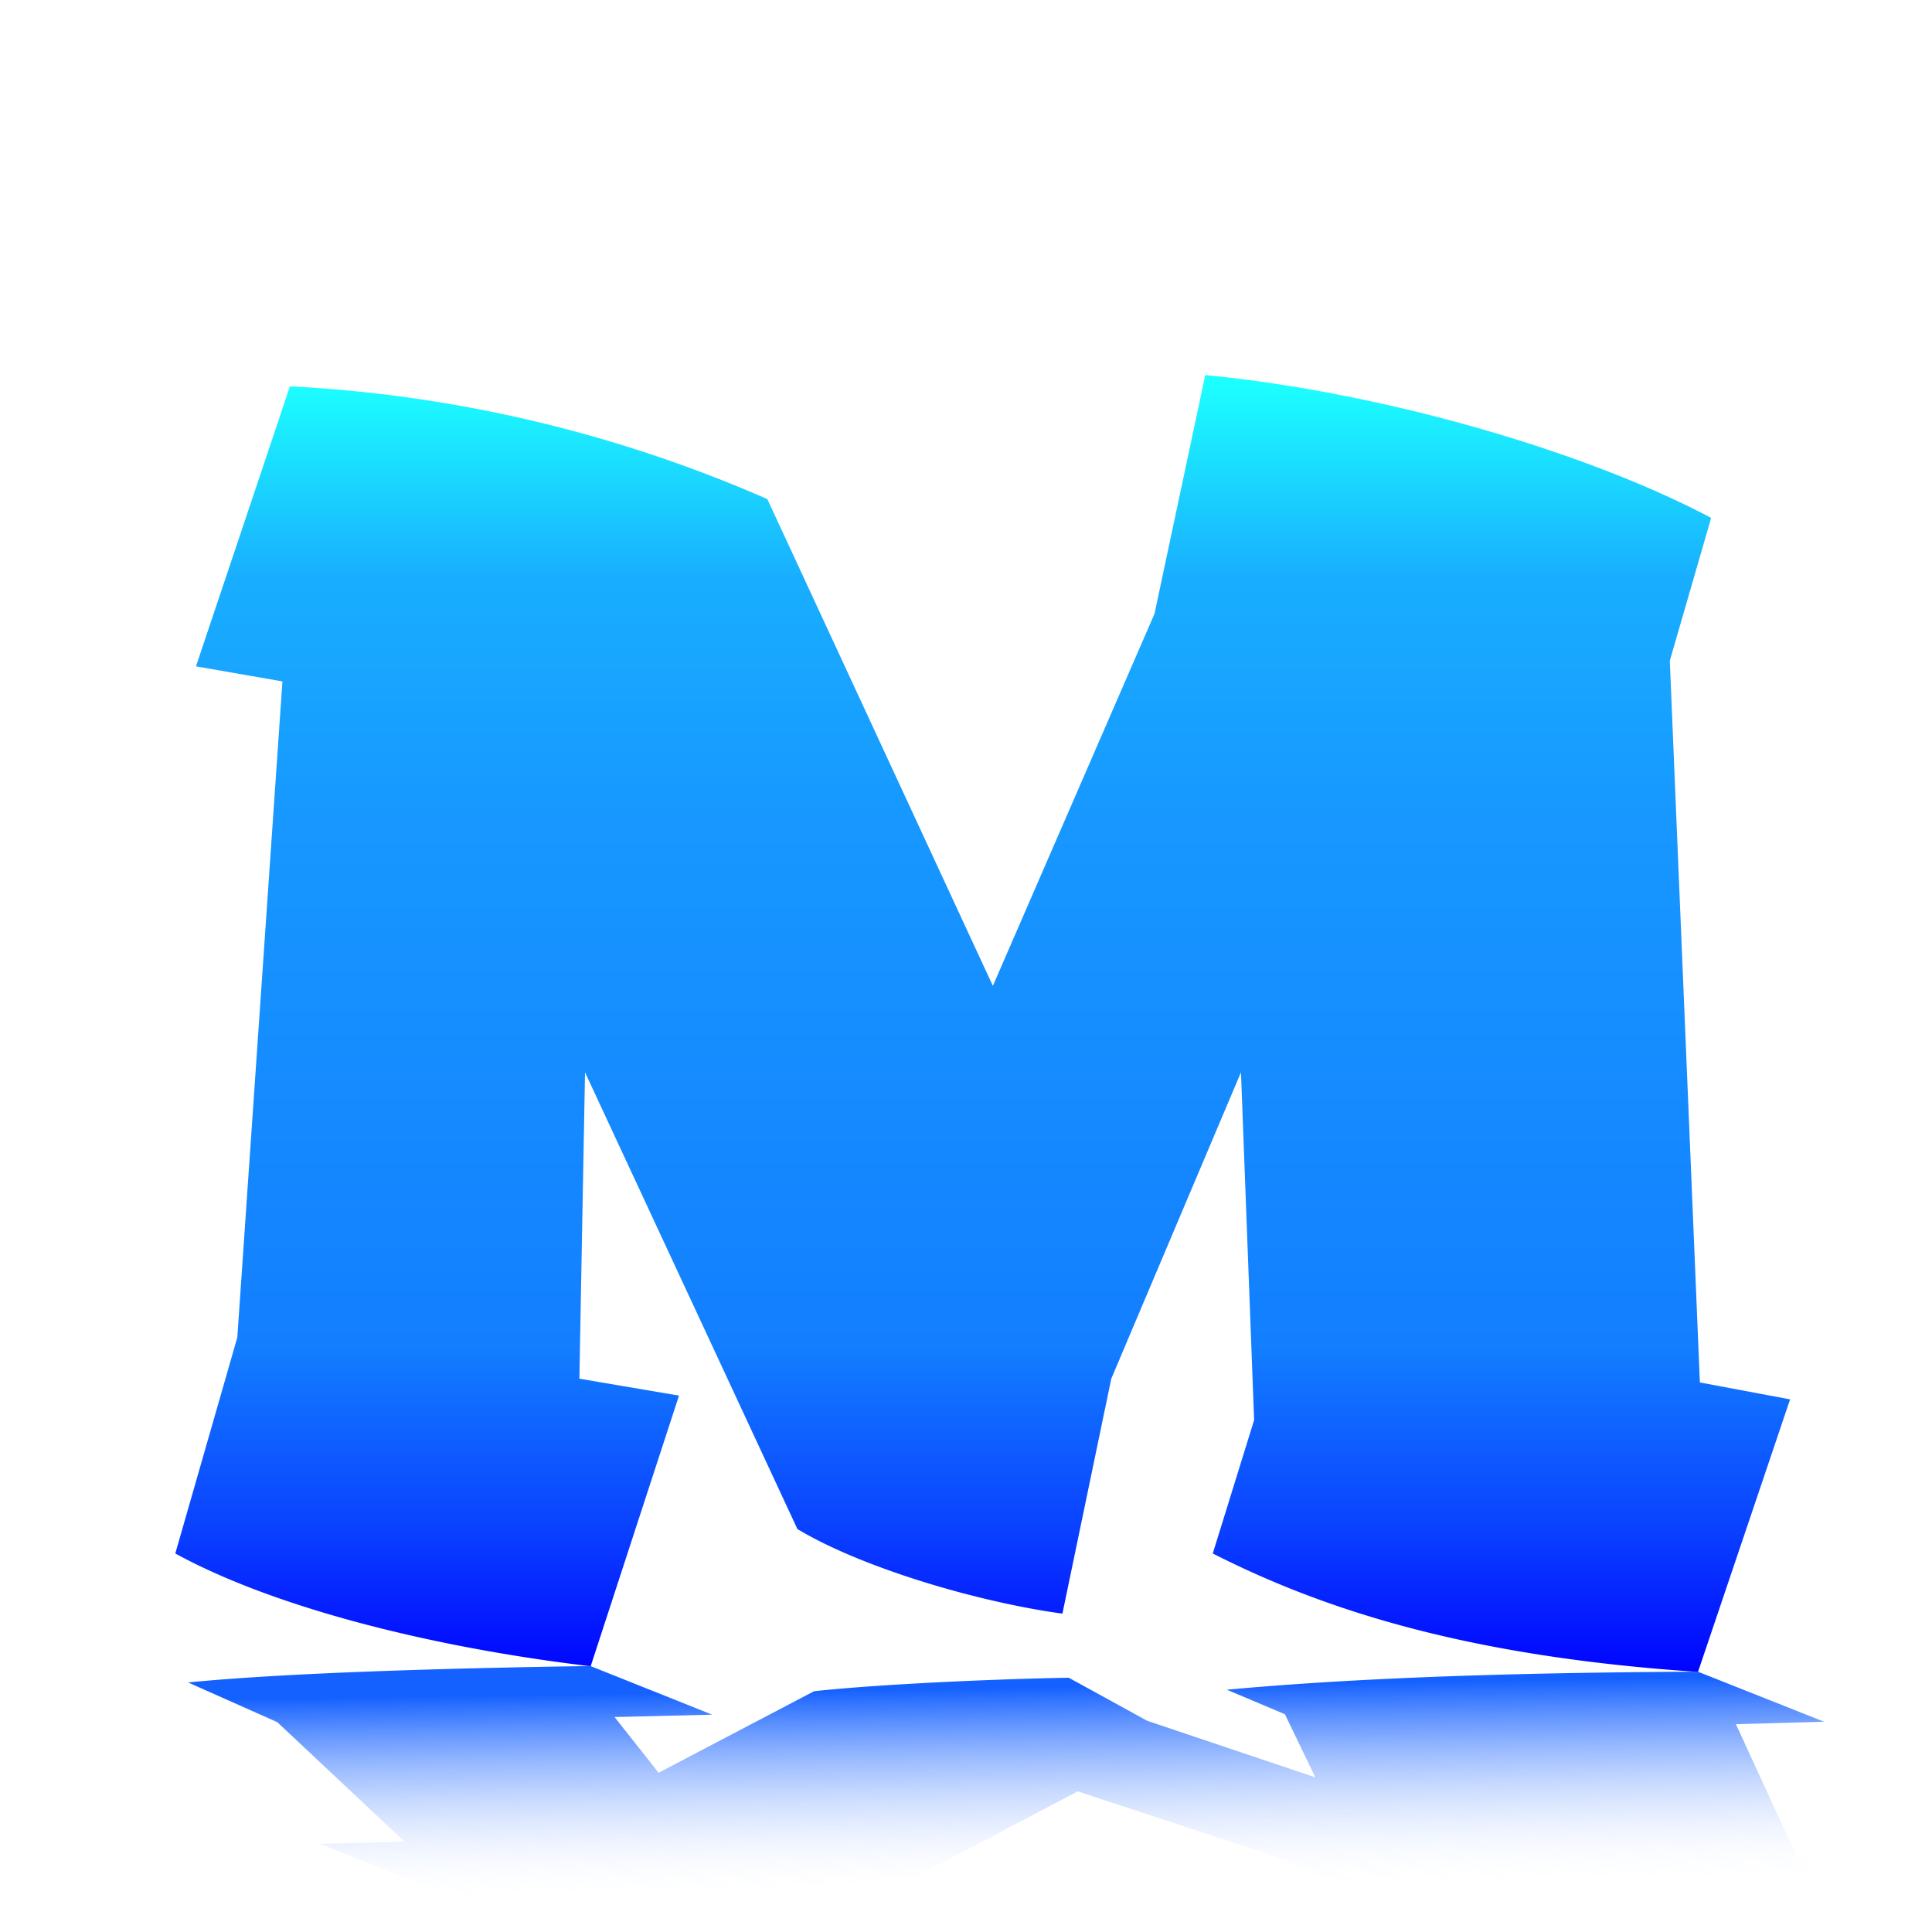 <svg viewBox="0 0 1080 1080" xmlns="http://www.w3.org/2000/svg" xml:space="preserve" style="fill-rule:evenodd;clip-rule:evenodd;stroke-linejoin:round;stroke-miterlimit:2">
  <path d="m201.701 196.699-.528 1.704c1.465.744 3.314 1.32 6.196 1.512l1.176-3.48-1.152-.216-.384-9.216.528-1.824c-1.633-.864-4.227-1.608-6.46-1.824l-.648 3.048-2.064 4.752-2.88-6.216a17.4 17.4 0 0 0-6.096-1.44l-1.2 3.576 1.104.192-.576 8.376-.792 2.76c1.272.696 3.288 1.2 5.304 1.44l1.128-3.456-1.272-.216.072-3.912 2.712 5.832c.84.504 2.328.936 3.384 1.08l.624-3 1.656-3.912z" style="fill:url(#a);fill-rule:nonzero" transform="translate(-8128.8 -7817.08)scale(43.777)"/>
  <path d="m201.701 196.699-.528 1.704c1.465.744 3.313 1.314 6.196 1.506l1.176-3.474-1.152-.216-.384-9.216.528-1.824c-1.633-.864-4.227-1.608-6.46-1.824l-.648 3.048-2.064 4.752-2.88-6.216a17.4 17.4 0 0 0-6.096-1.44l-1.2 3.576 1.104.192-.576 8.376-.792 2.76c1.272.696 3.285 1.118 5.301 1.358l1.131-3.374-1.272-.216.072-3.912 2.712 5.832c.84.504 2.328.936 3.384 1.08l.624-3 1.656-3.912z" style="fill:url(#b);fill-rule:nonzero" transform="matrix(43.828 .306 -5.483 -7.957 -7043.37 2461.69)"/>
  <defs>
    <linearGradient id="a" x1="0" y1="0" x2="1" y2="0" gradientUnits="userSpaceOnUse" gradientTransform="matrix(0 16.522 -13.269 0 198.235 183.487)">
      <stop offset="0" style="stop-color:#1cffff;stop-opacity:1"/>
      <stop offset=".15" style="stop-color:#18aeff;stop-opacity:1"/>
      <stop offset=".33" style="stop-color:#1798ff;stop-opacity:1"/>
      <stop offset=".74" style="stop-color:#137fff;stop-opacity:1"/>
      <stop offset=".88" style="stop-color:#0a42ff;stop-opacity:1"/>
      <stop offset="1" style="stop-color:#00f;stop-opacity:1"/>
    </linearGradient>
    <linearGradient id="b" x1="0" y1="0" x2="1" y2="-.007" gradientUnits="userSpaceOnUse" gradientTransform="matrix(-1.801 -14.442 -2.667 -.234 199.256 198.563)">
      <stop offset="0" style="stop-color:#1561ff;stop-opacity:1"/>
      <stop offset="1" style="stop-color:white;stop-opacity:0"/>
    </linearGradient>
  </defs>
</svg>
